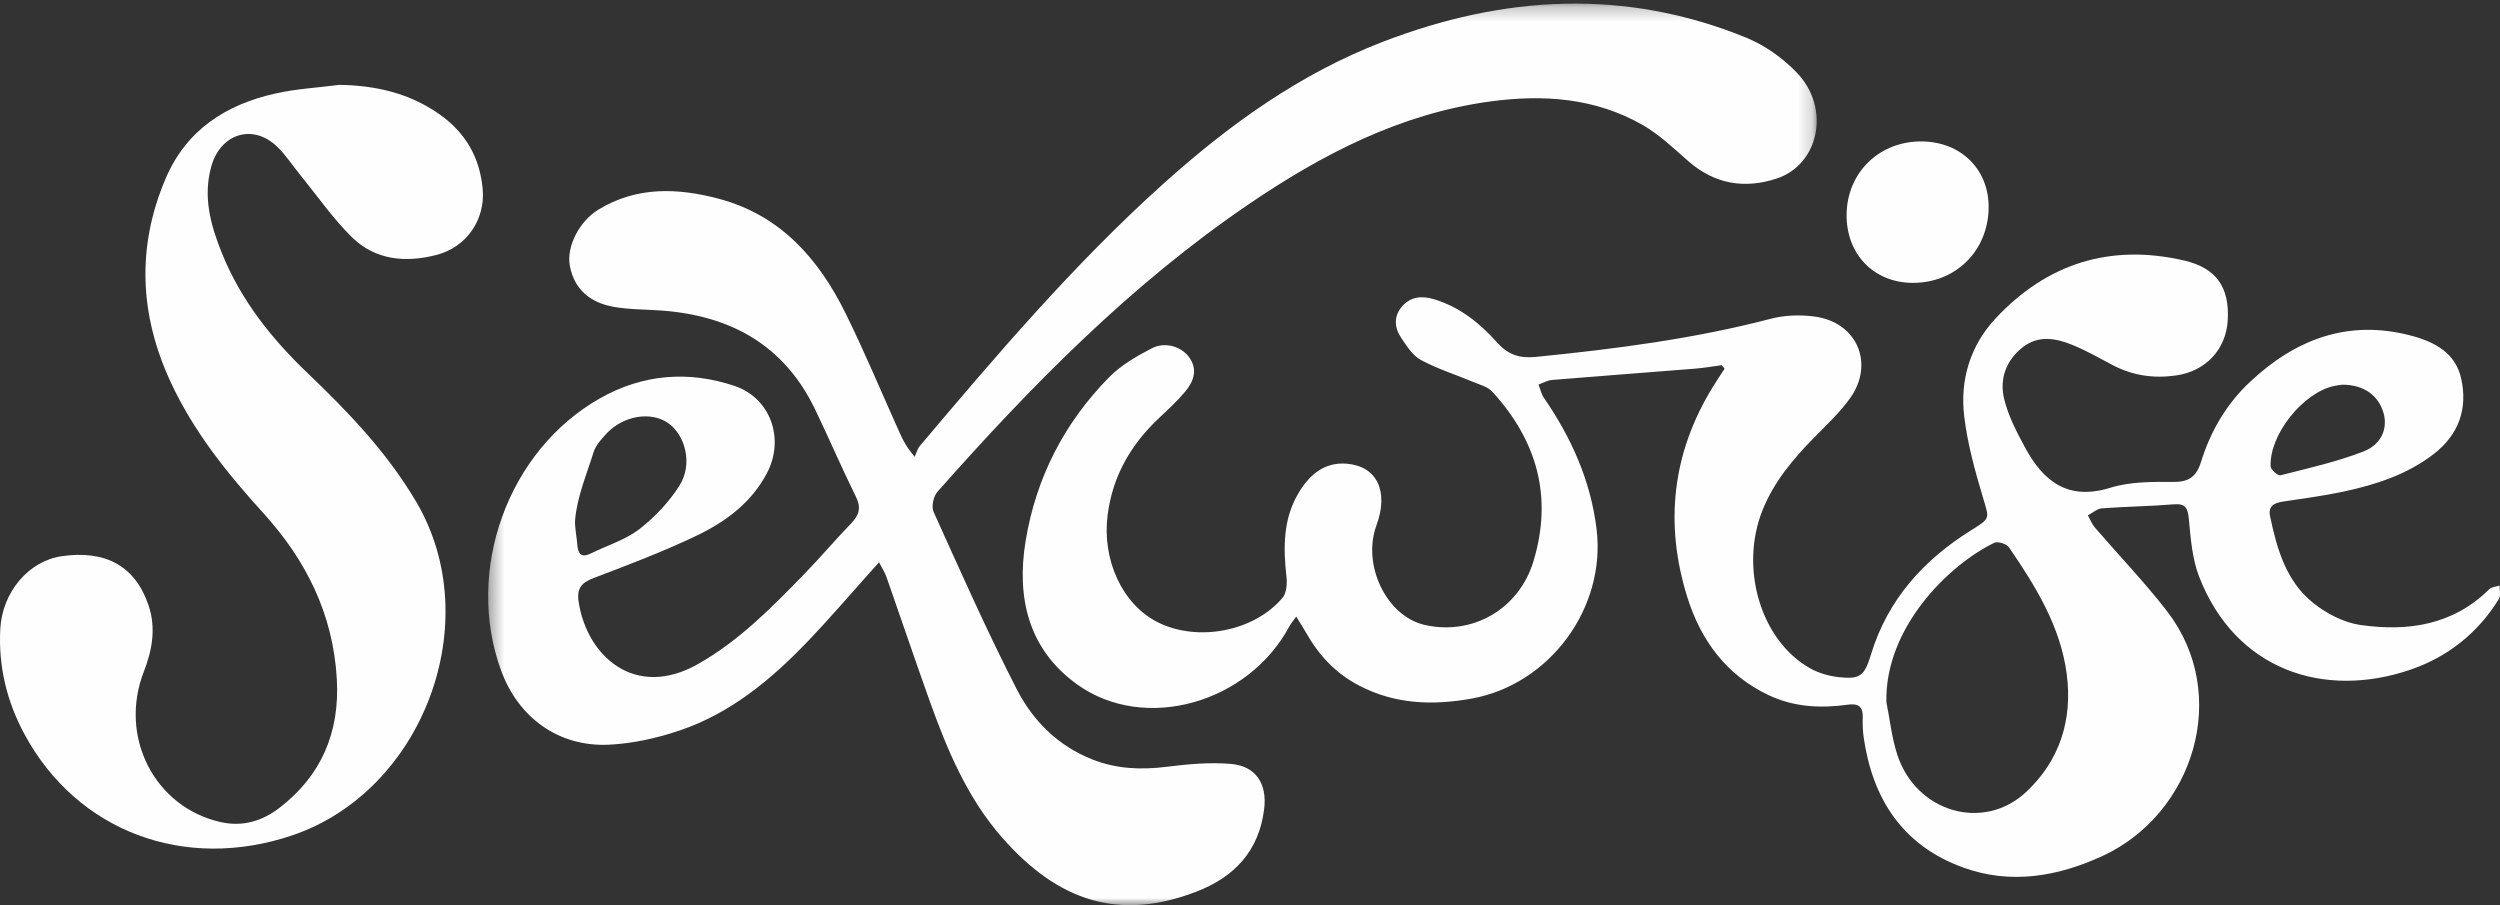 <?xml version="1.0" encoding="UTF-8"?>
<svg width="174px" height="63px" viewBox="0 0 174 63" version="1.1" xmlns="http://www.w3.org/2000/svg" xmlns:xlink="http://www.w3.org/1999/xlink">
    <rect x="0" y="0" width="174" height="63" fill="#333333" stroke="none"/>
    <!-- Generator: Sketch 53.2 (72643) - https://sketchapp.com -->
    <title>Sexwise_logosvg</title>
    <desc>Created with Sketch.</desc>
    <defs>
        <polygon id="path-1" points="0.361 0.251 92.83 0.251 92.83 63 0.361 63"></polygon>
    </defs>
    <g id="Page-1" stroke="none" stroke-width="1" fill="none" fill-rule="evenodd">
        <g id="Case-Studies_01" transform="translate(-1049, -2325)">
            <g id="Sexwise_Case-Study" transform="translate(943, 2235)">
                <g id="Sexwise_logo" transform="translate(106, 90)">
                    <path d="M163.025,26.775 C162.905,26.792 162.693,26.813 162.486,26.856 C160.303,27.306 157.941,30.241 158.035,32.465 C158.046,32.691 158.545,33.124 158.72,33.08 C160.661,32.587 162.633,32.146 164.493,31.425 C165.77,30.931 166.183,29.808 165.904,28.78 C165.562,27.522 164.519,26.771 163.025,26.775 M131.292,48.861 C131.541,50.095 131.668,51.37 132.061,52.557 C133.382,56.539 138.045,57.896 141.016,55.126 C143.363,52.937 144.25,50.095 143.85,46.954 C143.424,43.618 141.684,40.808 139.823,38.091 C139.66,37.853 139.043,37.662 138.799,37.78 C135.575,39.345 131.181,43.724 131.292,48.861 M119.83,25.416 C119.211,25.498 118.594,25.609 117.972,25.659 C114.654,25.926 111.334,26.17 108.016,26.445 C107.698,26.471 107.392,26.656 107.08,26.767 C107.203,27.076 107.273,27.422 107.457,27.69 C109.366,30.463 110.706,33.441 111.121,36.824 C111.791,42.299 107.874,47.639 102.424,48.622 C99.701,49.112 97.078,49.019 94.57,47.704 C92.942,46.851 91.769,45.58 90.885,44.006 C90.701,43.679 90.492,43.365 90.216,42.915 C89.993,43.23 89.842,43.401 89.737,43.597 C86.872,48.953 79.659,50.997 74.98,47.643 C71.55,45.184 70.741,41.566 71.384,37.646 C72.102,33.264 74.075,29.413 77.214,26.238 C78.035,25.408 79.114,24.786 80.166,24.242 C81.091,23.763 82.221,24.12 82.754,24.852 C83.392,25.729 83.077,26.552 82.478,27.268 C81.937,27.915 81.308,28.493 80.69,29.073 C78.719,30.925 77.443,33.11 77.091,35.841 C76.691,38.946 78.095,42.067 80.594,43.316 C83.354,44.695 87.284,43.957 89.263,41.608 C89.542,41.276 89.593,40.638 89.54,40.164 C89.308,38.095 89.293,36.07 90.434,34.221 C91.181,33.009 92.206,32.153 93.72,32.272 C95.846,32.44 96.672,34.194 95.801,36.564 C94.784,39.331 96.504,42.887 99.153,43.493 C102.488,44.256 105.714,42.394 106.721,39.086 C108.088,34.596 106.988,30.67 103.861,27.259 C103.559,26.93 103.032,26.789 102.591,26.605 C101.359,26.089 100.07,25.685 98.9,25.058 C98.324,24.749 97.903,24.082 97.518,23.508 C97.05,22.81 96.991,22.022 97.572,21.342 C98.165,20.646 98.938,20.567 99.799,20.824 C101.599,21.362 103.003,22.498 104.208,23.847 C104.982,24.713 105.792,24.952 106.911,24.839 C112.414,24.289 117.884,23.588 123.249,22.184 C124.215,21.931 125.301,21.899 126.296,22.032 C129.24,22.424 130.49,25.294 128.769,27.709 C128.058,28.707 127.138,29.564 126.273,30.446 C124.803,31.944 123.469,33.523 122.675,35.501 C121.053,39.536 122.547,44.599 126.003,46.525 C126.6,46.858 127.322,47.059 128.007,47.134 C129.516,47.299 129.778,46.998 130.229,45.526 C131.389,41.734 133.875,38.971 137.197,36.904 C138.548,36.063 138.459,36.118 138.017,34.638 C137.466,32.792 136.942,30.908 136.712,29.004 C136.402,26.453 137.119,24.06 138.901,22.154 C142.477,18.33 146.88,16.943 152.017,18.132 C154.263,18.652 155.186,20.008 155.05,22.293 C154.93,24.331 153.516,25.833 151.462,26.13 C149.905,26.356 148.431,26.143 147.033,25.406 C146.126,24.927 145.23,24.415 144.284,24.024 C143.109,23.538 141.878,23.3 140.762,24.183 C139.598,25.103 139.156,26.406 139.49,27.777 C139.775,28.946 140.359,30.064 140.938,31.137 C142.213,33.496 143.917,34.868 146.888,33.945 C148.276,33.514 149.836,33.534 151.317,33.541 C152.414,33.547 152.896,33.102 153.196,32.134 C153.855,30.009 154.965,28.116 156.589,26.59 C159.778,23.594 163.467,22.192 167.872,23.376 C169.487,23.811 170.901,24.582 171.295,26.334 C171.766,28.436 171.137,30.246 169.393,31.595 C167.528,33.037 165.34,33.74 163.076,34.222 C161.694,34.515 160.287,34.701 158.888,34.91 C158.273,35.002 157.849,35.233 157.996,35.93 C158.475,38.2 159.109,40.455 160.998,41.965 C161.923,42.704 163.131,43.335 164.285,43.499 C167.583,43.968 170.727,43.513 173.251,41.01 C173.414,40.848 173.727,40.835 173.971,40.752 C173.962,41.066 174.067,41.449 173.925,41.682 C172.467,44.064 170.343,45.733 167.745,46.617 C161.734,48.662 155.578,46.641 153.055,40.125 C152.571,38.875 152.472,37.455 152.341,36.099 C152.267,35.334 152.099,35.034 151.276,35.102 C149.619,35.238 147.952,35.255 146.293,35.381 C145.956,35.407 145.64,35.7 145.315,35.869 C145.479,36.156 145.601,36.479 145.813,36.726 C147.471,38.655 149.242,40.496 150.798,42.502 C155.336,48.349 152.645,56.663 146.349,59.569 C143.231,61.008 139.957,61.58 136.647,60.384 C132.432,58.86 130.323,55.611 129.709,51.298 C129.645,50.846 129.632,50.381 129.646,49.924 C129.67,49.163 129.336,48.944 128.597,49.047 C126.707,49.31 124.853,49.216 123.088,48.378 C120.14,46.979 118.372,44.55 117.437,41.563 C115.841,36.458 116.375,31.541 119.211,26.936 C119.477,26.504 119.758,26.083 120.032,25.657 C119.965,25.577 119.898,25.496 119.83,25.416" id="Fill-1" fill="#FEFEFE"></path>
                    <g id="Group-5" transform="translate(33.614, 0)">
                        <mask id="mask-2" fill="white">
                            <use xlink:href="#path-1"></use>
                        </mask>
                        <g id="Clip-4"></g>
                        <path d="M6.561,37.845 C6.609,38.506 6.789,38.877 7.526,38.513 C8.652,37.956 9.909,37.578 10.884,36.828 C11.964,35.996 12.957,34.937 13.685,33.784 C14.614,32.313 14.099,30.274 12.867,29.431 C11.666,28.61 9.749,28.932 8.581,30.194 C8.228,30.575 7.844,31.004 7.696,31.481 C7.213,33.038 6.549,34.577 6.411,36.204 C6.376,36.615 6.531,37.434 6.561,37.845 M27.564,39.134 C25.83,41.066 24.262,42.909 22.591,44.653 C20.043,47.314 17.22,49.65 13.684,50.844 C12.111,51.376 10.425,51.752 8.774,51.831 C5.269,51.998 2.461,49.954 1.259,46.658 C-1.279,39.699 1.733,31.346 8.154,27.717 C11.118,26.042 14.298,25.782 17.506,26.859 C20.021,27.704 21.014,30.537 19.771,32.918 C18.693,34.982 16.899,36.307 14.898,37.268 C12.568,38.387 10.138,39.305 7.72,40.225 C6.851,40.555 6.508,40.946 6.663,41.922 C7.264,45.718 10.614,48.673 14.946,46.229 C17.833,44.6 20.119,42.264 22.397,39.919 C23.498,38.784 24.52,37.573 25.619,36.436 C26.175,35.861 26.344,35.351 25.957,34.57 C24.96,32.557 24.081,30.487 23.103,28.464 C20.94,23.987 17.202,21.961 12.409,21.612 C11.293,21.532 10.158,21.549 9.062,21.349 C7.498,21.064 6.365,20.175 6.048,18.51 C5.794,17.173 6.7,15.401 8.043,14.585 C10.697,12.971 13.529,13.072 16.387,13.826 C20.687,14.961 23.361,17.995 25.244,21.819 C26.593,24.556 27.767,27.381 29.022,30.165 C29.235,30.636 29.463,31.1 30.047,31.792 C30.166,31.537 30.235,31.241 30.411,31.034 C35.764,24.692 41.147,18.373 47.332,12.811 C51.904,8.697 56.848,5.136 62.625,2.911 C71.021,-0.322 79.485,-0.832 87.942,2.63 C89.232,3.158 90.477,4.05 91.448,5.06 C93.817,7.526 93.009,11.462 90.019,12.435 C87.801,13.156 85.738,12.818 83.92,11.24 C82.89,10.345 81.883,9.368 80.713,8.699 C77.412,6.811 73.809,6.56 70.112,7.061 C63.836,7.909 58.391,10.743 53.247,14.248 C45.058,19.827 38.169,26.841 31.632,34.228 C31.355,34.541 31.198,35.26 31.36,35.619 C33.241,39.776 35.087,43.955 37.172,48.009 C38.29,50.184 40.039,51.919 42.408,52.856 C44.084,53.519 45.795,53.593 47.574,53.37 C49.056,53.185 50.576,53.043 52.055,53.168 C53.79,53.314 54.586,54.546 54.373,56.297 C54.016,59.233 52.299,61.044 49.631,62.068 C44.258,64.132 40.006,62.727 36.105,58.262 C33.71,55.522 32.317,52.203 31.102,48.816 C30.07,45.939 29.097,43.041 28.085,40.158 C27.973,39.838 27.778,39.548 27.564,39.134" id="Fill-3" fill="#FEFEFE" mask="url(#mask-2)"></path>
                    </g>
                    <path d="M23.624,5.906 C26.145,5.947 28.488,6.476 30.59,7.956 C32.374,9.212 33.395,10.925 33.595,13.161 C33.784,15.257 32.5,17.2 30.365,17.747 C28.234,18.294 26.114,18.121 24.464,16.482 C23.162,15.19 22.094,13.646 20.924,12.212 C20.371,11.534 19.89,10.779 19.263,10.185 C17.57,8.58 15.331,9.317 14.701,11.598 C14.114,13.72 14.668,15.686 15.437,17.6 C16.767,20.912 18.935,23.611 21.458,26.018 C24.267,28.699 26.931,31.486 28.952,34.897 C33.921,43.281 29.433,55.072 20.331,58.144 C12.841,60.671 5.375,57.874 1.718,51.128 C0.484,48.851 -0.121,46.394 0.02,43.77 C0.158,41.211 1.991,39.05 4.282,38.714 C7.357,38.263 9.43,39.403 10.348,42.162 C10.861,43.702 10.602,45.228 10.017,46.728 C8.237,51.282 10.765,56.197 15.371,57.22 C16.895,57.558 18.25,57.15 19.453,56.224 C22.351,53.993 23.657,50.995 23.443,47.257 C23.182,42.709 21.282,38.962 18.317,35.699 C15.816,32.946 13.489,30.056 11.89,26.617 C9.714,21.939 9.493,17.196 11.53,12.422 C12.987,9.01 15.755,7.279 19.137,6.514 C20.605,6.181 22.126,6.101 23.624,5.906" id="Fill-6" fill="#FEFEFE"></path>
                    <path d="M128.523,14.939 C128.549,11.993 130.826,9.795 133.8,9.845 C136.514,9.89 138.435,11.812 138.409,14.455 C138.379,17.463 136.103,19.708 133.104,19.687 C130.412,19.669 128.499,17.687 128.523,14.939" id="Fill-8" fill="#FEFEFE"></path>
                </g>
            </g>
        </g>
    </g>
</svg>